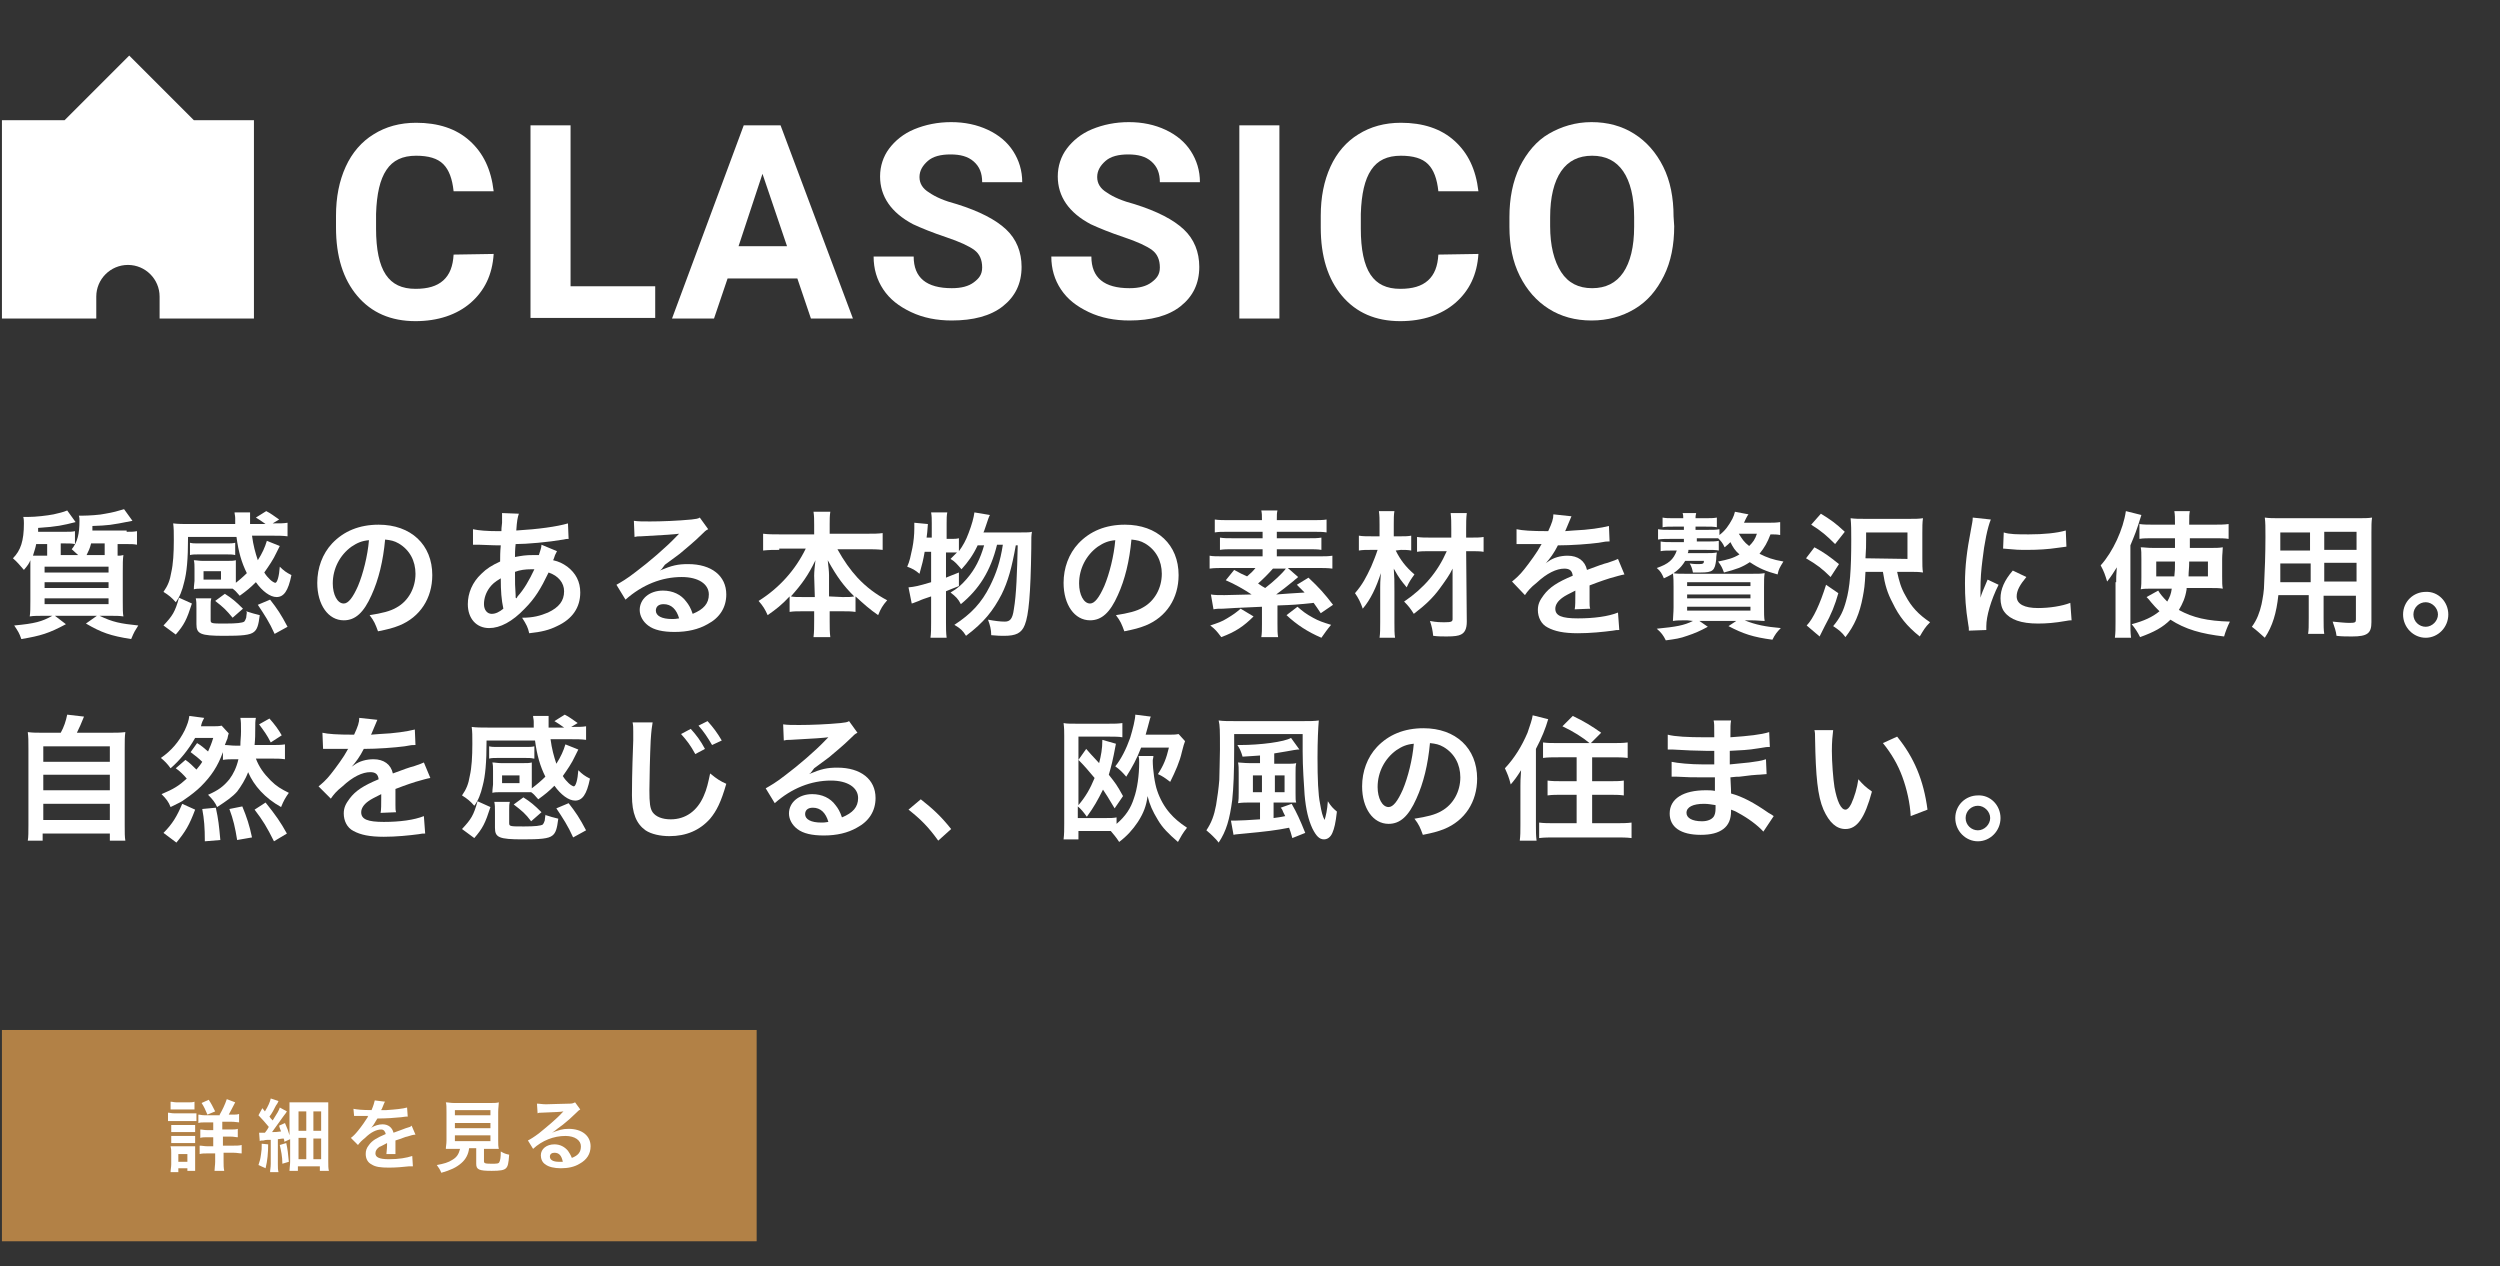 <?xml version="1.0" encoding="utf-8"?>
<!-- Generator: Adobe Illustrator 18.0.0, SVG Export Plug-In . SVG Version: 6.00 Build 0)  -->
<!DOCTYPE svg PUBLIC "-//W3C//DTD SVG 1.1//EN" "http://www.w3.org/Graphics/SVG/1.1/DTD/svg11.dtd">
<svg version="1.1" id="レイヤー_1" xmlns="http://www.w3.org/2000/svg" xmlns:xlink="http://www.w3.org/1999/xlink" x="0px"
	 y="0px" width="386.9px" height="196px" viewBox="0 0 386.9 196" enable-background="new 0 0 386.9 196" xml:space="preserve">
<rect x="0" y="0" width="386.9" height="196" fill="#333333" stroke="none"/>
<g>
	<g>
		<path fill="#FFFFFF" d="M19.6,82.3c0.7,0,1.1,0,1.6-0.1v2.1c-0.5-0.1-0.9-0.1-1.6-0.1h-1.4V86c0.4,0,0.5,0,0.9-0.1
			C19,86.6,19,87.1,19,88.7V93c0,1.2,0,1.9,0.1,2.4c-0.6-0.1-1.2-0.1-2.2-0.1h-1.5c2.1,1,3.2,1.2,6,1.5c-0.5,0.8-0.6,0.9-1.1,2.1
			c-3.2-0.5-4.6-1-7-2.4l1.7-1.2H8.5l1.7,1.3c-2.6,1.4-3.9,1.8-6.9,2.3C3,98,2.8,97.7,2.2,96.8c3.2-0.3,4.3-0.6,5.9-1.5H6.9
			c-1,0-1.7,0-2.3,0.1c0.1-0.6,0.1-1.3,0.1-2.5v-4.2c0-1,0-1.3,0-2c-0.2,0.5-0.4,0.8-1,1.5C3,87.4,2.7,87,2,86.4
			c1.2-1.2,1.7-2.7,1.7-5.4c0-0.2,0-0.7-0.1-1H4c0.2,0,0.4,0,0.4,0c1.1,0,2.9-0.2,3.9-0.4c0.8-0.2,1.4-0.3,2.1-0.6l1.3,1.8
			c-2,0.5-2.8,0.7-5.8,0.9c0,0.3,0,0.4,0,0.6h4.2c0.7,0,1.1,0,1.5-0.1v2c-0.5-0.1-0.9-0.1-1.5-0.1H9.4v1.6c0,0.1,0,0.1,0,0.2h2.7
			c-0.4-0.4-0.6-0.5-1-0.9c0.9-1.1,1.2-2.4,1.2-4.4c0-0.3,0-0.5-0.1-0.8c0.3,0,0.5,0,0.7,0c0.7,0,2.6-0.1,3.4-0.3
			c1.2-0.2,1.9-0.4,2.9-0.7l1.3,1.8c-3.5,0.7-3.7,0.7-6.2,0.8c0,0.3,0,0.5,0,0.7h5.3V82.3z M7.3,86c0-0.1,0-0.1,0-0.2v-1.6H5.6
			c-0.1,0.6-0.3,1.1-0.5,1.8c0.7,0,1,0,1.8,0C6.9,86,7.3,86,7.3,86z M6.9,88.6h9.9v-0.9H6.9V88.6z M6.9,91h9.9v-0.9H6.9V91z
			 M6.9,93.5h9.9v-0.9H6.9V93.5z M14.1,84.1c-0.2,0.8-0.4,1.2-0.7,1.8h2.8v-1.8H14.1z"/>
		<path fill="#FFFFFF" d="M36.1,90.5c0.8-0.6,1.5-1.2,2.1-1.8c-0.8-1.6-1.3-3.3-1.6-5.6h-7.5c0,3.5-0.2,5.5-0.6,7
			c-0.3,1.3-0.7,2.3-1.3,3.1c-0.6-0.7-1.1-1.1-1.9-1.6c0.7-1,1-1.8,1.2-3c0.3-1.3,0.4-3,0.4-5c0-1.3,0-1.8-0.1-2.6
			c0.7,0.1,1.6,0.1,2.5,0.1h7.1c0-0.1,0-0.2,0-0.2c0-0.2,0-0.2,0-0.7c0-0.4-0.1-0.6-0.1-0.9h2.4c0,0.3,0,0.8,0,1.2
			c0,0.2,0,0.2,0,0.6h2.4c-0.7-0.5-1-0.7-1.5-1l1.6-1c0.8,0.4,1.1,0.7,2,1.3l-1,0.6c1.2,0,1.7,0,2.3-0.1V83
			c-0.8-0.1-1.4-0.1-2.6-0.1H39c0.2,1.5,0.5,2.6,0.9,3.8c0.7-1.1,1.1-2,1.4-3l2,0.8c-0.2,0.4-0.2,0.4-0.5,1
			c-0.5,1.1-1.2,2.1-1.9,3.1c0.3,0.5,0.6,0.8,0.9,1.1c0.3,0.3,0.7,0.5,0.8,0.5c0.3,0,0.6-1,0.7-2.5c0.6,0.6,1,0.9,1.8,1.3
			c-0.5,2.5-1.2,3.4-2.3,3.4c-1,0-2.2-0.9-3.2-2.3c-0.9,0.9-1.4,1.3-2.5,2.1c-0.6-0.7-0.7-0.8-1.1-1.1c-0.3,0-0.5,0-0.8,0h-3.9
			c-0.5,0-1,0-1.3,0.1c0-0.1,0-0.6,0.1-1.3V88c0-0.5,0-0.9-0.1-1.3c0.4,0,0.8,0.1,1.3,0.1h3.9c0.6,0,0.9,0,1.3-0.1
			c0,0.3,0,0.7,0,1.3v2.1v0.4H36.1z M29.7,93.4c-0.8,2.5-1.2,3.3-2.5,4.8l-1.9-1.4c1.4-1.5,1.8-2.1,2.4-4.3L29.7,93.4z M36.4,85.9
			c-0.4-0.1-0.8-0.1-1.3-0.1h-4.4c-0.5,0-0.9,0-1.3,0.1V84c0.4,0.1,0.7,0.1,1.3,0.1h4.4c0.6,0,0.9,0,1.3-0.1V85.9z M38.1,94.6
			L38.1,94.6c0.9,0.3,1.3,0.4,2.1,0.6c-0.2,1.6-0.4,2.2-0.9,2.6c-0.6,0.5-1.9,0.6-4.6,0.6c-3.7,0-4.3-0.3-4.3-1.8v-2.5
			c0-0.7,0-1-0.1-1.5h2.4c-0.1,0.4-0.1,0.7-0.1,1.2V96c0,0.5,0.2,0.5,2.3,0.5c1.7,0,2.6-0.1,2.9-0.3c0.1-0.1,0.2-0.3,0.3-0.6
			c0-0.2,0.1-0.7,0.1-0.8L38.1,94.6L38.1,94.6z M31.5,89.7h2.7v-1.3h-2.7V89.7z M36,95.6c-1-1.2-1.4-1.6-2.7-2.6l1.5-1.1
			c1.1,0.7,1.7,1.2,2.8,2.3L36,95.6z M41.8,92.8c1.1,1.4,1.7,2.3,2.7,4.2l-2,1.1c-0.8-1.8-1.6-3-2.6-4.5L41.8,92.8z"/>
		<path fill="#FFFFFF" d="M57.5,92.1C56.3,94.8,55,96,53.2,96c-2.4,0-4.1-2.4-4.1-5.8c0-2.3,0.8-4.5,2.3-6.1
			c1.8-1.9,4.2-2.9,7.2-2.9c5,0,8.3,3.1,8.3,7.8c0,3.6-1.9,6.5-5.1,7.8c-1,0.4-1.8,0.6-3.3,0.9c-0.4-1.1-0.6-1.6-1.3-2.5
			c1.9-0.3,3.2-0.6,4.2-1.2c1.8-1,2.9-3,2.9-5.2c0-2-0.9-3.7-2.6-4.7c-0.7-0.4-1.2-0.5-2.1-0.6C59.3,86.8,58.6,89.7,57.5,92.1z
			 M54.4,84.6c-1.8,1.3-2.9,3.4-2.9,5.7c0,1.7,0.7,3.1,1.7,3.1c0.7,0,1.4-0.9,2.2-2.7c0.8-1.9,1.5-4.7,1.7-7.1
			C56,83.7,55.3,84,54.4,84.6z"/>
		<path fill="#FFFFFF" d="M86.2,85.3c-0.1,0.2-0.1,0.2-0.3,0.6c-0.2,0.6-0.2,0.6-0.3,0.8c0.9,0.2,1.5,0.5,2.2,1c1.3,1,2,2.3,2,4
			c0,2.3-1.2,4.1-3.6,5.2c-1.2,0.6-2.4,0.9-4.3,1.1c-0.2-0.9-0.4-1.3-1.1-2.4c1.7,0,2.8-0.3,4-0.8c1.7-0.8,2.5-1.8,2.5-3.3
			c0-1.3-0.9-2.4-2.4-2.9c-1.2,2.5-2.1,4-3.7,5.6c-1.9,2-3.8,3-5.5,3c-2,0-3.3-1.5-3.3-3.7c0-1.7,0.7-3.4,2.1-4.7
			c0.8-0.8,1.6-1.3,2.9-1.9c0-0.7,0-1.5,0.1-2.5c-0.2,0-1.4,0-3.4-0.1c-0.2,0-0.4,0-0.4,0c-0.1,0-0.3,0-0.5,0v-2.4
			c0.9,0.2,2.2,0.3,3.9,0.3c0,0,0,0,0.5,0c0-0.4,0-0.4,0.1-1.3c0-0.3,0-0.8,0-1.2c0-0.1,0-0.2,0-0.3l2.6,0.1
			c-0.2,0.6-0.3,1.1-0.4,2.6c3.4-0.2,6.3-0.6,8-1.1l0.1,2.4c-0.3,0-0.4,0-0.8,0.1c-2.3,0.4-5.7,0.7-7.4,0.7c-0.1,0.9-0.1,1.6-0.1,2
			c1.1-0.2,1.6-0.3,2.9-0.3c0.3,0,0.4,0,0.8,0c0.2-0.7,0.4-1.1,0.4-1.6L86.2,85.3z M75.8,90.9c-0.6,0.8-0.9,1.7-0.9,2.6
			s0.5,1.5,1.2,1.5c0.6,0,1.2-0.3,1.8-0.8c-0.3-1.4-0.4-2.7-0.4-4.7C76.5,90.1,76.2,90.4,75.8,90.9z M79.9,92.6
			c0.1-0.1,0.1-0.1,0.2-0.3c1-1.1,1.8-2.5,2.6-4.2c-0.2,0-0.3,0-0.5,0c-0.9,0-1.7,0.1-2.5,0.4c0,1.9,0,2.1,0.1,3.6
			c0,0.1,0,0.1,0,0.3C79.8,92.5,79.8,92.5,79.9,92.6L79.9,92.6z"/>
		<path fill="#FFFFFF" d="M102.1,88.3c1.9-0.8,2.8-1,4.4-1c3.6,0,5.9,1.8,5.9,4.7c0,2-1,3.6-2.9,4.6c-1.4,0.8-3.1,1.2-5.1,1.2
			c-1.8,0-3.2-0.3-4.1-1c-0.8-0.6-1.3-1.5-1.3-2.4c0-1.7,1.5-3,3.6-3c1.5,0,2.8,0.6,3.6,1.7c0.4,0.5,0.7,1,1,1.9
			c1.7-0.7,2.5-1.6,2.5-3c0-1.6-1.6-2.7-4.2-2.7c-3.1,0-6.1,1.2-8.7,3.5l-1.4-2.3c0.7-0.4,1.6-0.9,3-2c2-1.5,4.7-3.8,6.3-5.5
			c0,0,0.3-0.3,0.4-0.4l0,0c-0.8,0.1-2.1,0.2-5.9,0.4c-0.5,0-0.6,0-1,0.1l-0.1-2.5c0.7,0.1,1.3,0.1,2.5,0.1c1.8,0,4.3-0.1,6.4-0.3
			c0.7-0.1,1-0.1,1.3-0.3l1.3,1.8c-0.4,0.2-0.5,0.3-1.1,0.9c-1,1-2.6,2.3-3.3,2.9c-0.4,0.3-1.9,1.4-2.3,1.7
			C102.4,88.1,102.4,88.1,102.1,88.3L102.1,88.3z M102.7,93.5c-0.8,0-1.2,0.4-1.2,1c0,0.8,0.9,1.3,2.5,1.3c0.4,0,0.5,0,1.1-0.1
			C104.7,94.3,103.9,93.5,102.7,93.5z"/>
		<path fill="#FFFFFF" d="M120.6,85.1c-0.9,0-1.6,0-2.5,0.1v-2.6c0.8,0.1,1.5,0.1,2.5,0.1h5.4v-1.5c0-0.8,0-1.3-0.1-2h2.6
			c-0.1,0.6-0.1,1.2-0.1,1.9v1.5h5.7c1.1,0,1.8,0,2.5-0.1v2.6c-0.9-0.1-1.6-0.1-2.5-0.1h-4.5c1,1.8,2,3.2,3.1,4.4
			c1.4,1.5,2.9,2.6,4.6,3.5c-0.7,0.8-1,1.3-1.4,2.3c-1.3-0.9-2.2-1.7-3.5-2.9v2.4c-0.7-0.1-1.2-0.1-2.1-0.1h-1.9V96
			c0,1,0,1.9,0.1,2.6h-2.6C126,97.8,126,97,126,96v-1.4h-1.7c-0.9,0-1.5,0-2.1,0.1v-2.4c-1.2,1.3-2.1,2-3.4,2.9
			c-0.4-0.9-0.7-1.4-1.4-2.2c3.2-2,5.7-4.8,7.3-8.1h-4.1V85.1z M126,89.1c0-0.7,0.1-1.5,0.2-2.4c-1.1,2.3-2.1,3.7-3.8,5.6
			c0.5,0.1,0.9,0.1,1.9,0.1h1.8L126,89.1L126,89.1z M130.4,92.4c1,0,1.3,0,1.8-0.1c-1.6-1.6-2.6-2.9-4.1-5.6
			c0.1,0.9,0.2,1.7,0.2,2.3v3.3L130.4,92.4L130.4,92.4z"/>
		<path fill="#FFFFFF" d="M158,82.4c0.9,0,1.4,0,1.7-0.1c-0.1,0.7-0.1,0.7-0.1,2.6c-0.1,7.1-0.4,10.3-1,11.8
			c-0.5,1.3-1.4,1.7-3.2,1.7c-0.5,0-1,0-2-0.1c0-0.9-0.2-1.6-0.5-2.4c1.1,0.2,1.9,0.3,2.6,0.3c0.8,0,1.2-0.4,1.4-1.9
			c0.4-2.3,0.5-5.7,0.6-9.9h-0.3c-0.6,3.4-1.2,5.6-2.2,7.6c-1.3,2.5-2.7,4.3-5.5,6.4c-0.5-0.8-0.8-1.1-1.8-1.7
			c2.6-1.7,4.2-3.4,5.5-6c1-2,1.6-3.8,2-6.4h-0.9c-1,4.1-2.8,6.9-5.6,9.2c-0.4-0.8-0.8-1.2-1.6-1.8c1.2-0.7,1.7-1.2,2.5-2.1
			c1.3-1.5,2.1-3.1,2.7-5.2h-1c-0.7,1.5-1.5,2.6-2.5,3.7c-0.7-0.8-1-1.2-1.7-1.6c0.5-0.5,0.7-0.7,1-1c-0.4,0-0.7,0-1.2,0h-0.5v3.9
			c0.7-0.3,1-0.4,2-0.8v2.1c-1,0.4-1.3,0.5-2,0.8v4.8c0,0.9,0,1.6,0.1,2.4H144c0.1-0.7,0.1-1.5,0.1-2.4v-4c-0.9,0.3-1.5,0.5-1.9,0.7
			c-0.6,0.2-0.7,0.3-1.1,0.4l-0.5-2.5c1-0.1,1.5-0.2,3.5-0.8v-4.7h-1c-0.2,1.2-0.4,2-0.8,3.4c-0.7-0.6-1.1-0.8-1.9-1.1
			c0.4-0.9,0.5-1.5,0.8-2.9c0.2-1,0.3-2.1,0.3-3c0-0.3,0-0.5,0-0.9l2.1,0.2c-0.1,1.3-0.1,1.4-0.2,2.1h0.8V81c0-0.7,0-1.1-0.1-1.7
			h2.5c-0.1,0.5-0.1,1-0.1,1.7v2.4h0.5c0.7,0,1,0,1.4-0.1v2c0.6-0.8,1.1-1.7,1.5-2.8c0.5-1.3,0.8-2.4,0.9-3.2l2.4,0.4
			c-0.2,0.4-0.2,0.4-0.7,1.9c-0.1,0.2-0.1,0.4-0.3,0.8C152.2,82.4,158,82.4,158,82.4z"/>
		<path fill="#FFFFFF" d="M173,92.1c-1.2,2.7-2.5,3.9-4.3,3.9c-2.4,0-4.1-2.4-4.1-5.8c0-2.3,0.8-4.5,2.3-6.1
			c1.8-1.9,4.2-2.9,7.2-2.9c5,0,8.3,3.1,8.3,7.8c0,3.6-1.9,6.5-5.1,7.8c-1,0.4-1.8,0.6-3.3,0.9c-0.4-1.1-0.6-1.6-1.3-2.5
			c1.9-0.3,3.2-0.6,4.2-1.2c1.8-1,2.9-3,2.9-5.2c0-2-0.9-3.7-2.6-4.7c-0.7-0.4-1.2-0.5-2.1-0.6C174.8,86.8,174.1,89.7,173,92.1z
			 M169.9,84.6c-1.8,1.3-2.9,3.4-2.9,5.7c0,1.7,0.7,3.1,1.7,3.1c0.7,0,1.4-0.9,2.2-2.7c0.8-1.9,1.5-4.7,1.7-7.1
			C171.5,83.7,170.8,84,169.9,84.6z"/>
		<path fill="#FFFFFF" d="M200.9,89.3c-0.3,0.3-0.4,0.3-0.7,0.6c-1,0.8-1.6,1.3-2.7,2.1c1.3-0.1,2.7-0.2,4.4-0.3
			c-0.4-0.4-0.6-0.6-1.2-1.2l1.8-1.1c1.7,1.6,2.5,2.5,3.8,4.2l-1.9,1.3c-0.5-0.8-0.7-1-1.1-1.6c-2.9,0.3-2.9,0.3-5.6,0.4v2.8
			c0,1,0,1.5,0.1,2.1h-2.6c0.1-0.6,0.1-1.1,0.1-2.1v-2.6c-4.5,0.2-4.5,0.2-6,0.3c-0.7,0-1,0-1.5,0.1l-0.4-2.3
			c0.6,0.1,1.1,0.1,2.1,0.1c0.6,0,0.6,0,4.2-0.1c-1.2-0.8-2.6-1.6-4-2.2l1.3-1.6c0.9,0.5,1.3,0.7,2,1c0.6-0.5,0.9-0.8,1.3-1.3h-4.7
			c-1,0-1.7,0-2.4,0.1v-2c0.5,0.1,1.1,0.1,2.2,0.1h6V85h-4.6c-0.8,0-1.4,0-2,0.1v-1.9c0.6,0.1,1.1,0.1,2,0.1h4.6v-1h-5.2
			c-1.1,0-1.6,0-2.2,0.1v-2c0.6,0.1,1.4,0.1,2.4,0.1h4.9c0-0.8,0-1-0.1-1.5h2.5c-0.1,0.4-0.1,0.7-0.1,1.5h5.3c1.1,0,1.9,0,2.4-0.1v2
			c-0.6-0.1-1.1-0.1-2.2-0.1h-5.5v1h4.9c0.9,0,1.4,0,2-0.1v1.9c-0.6-0.1-1.2-0.1-2-0.1h-4.9v1.1h6.4c1,0,1.6,0,2.2-0.1v2
			c-0.7-0.1-1.5-0.1-2.4-0.1h-4.5L200.9,89.3z M194,95.4c-1.5,1.5-2.8,2.4-5,3.2c-0.6-0.8-0.9-1.2-1.7-1.8c1.2-0.4,1.8-0.6,2.6-1.1
			c1-0.6,1.4-0.9,2.1-1.5L194,95.4z M197,88c-0.7,0.8-1.6,1.7-2.3,2.3c0.6,0.4,0.7,0.5,1.1,0.7c1.3-1,2.6-2.2,3.2-3H197z
			 M200.8,93.9c0.8,0.7,1.3,1.1,2.4,1.7c0.9,0.5,1.5,0.7,2.8,1.1c-0.6,0.7-1,1.3-1.5,2c-2.1-0.9-3.8-2-5.4-3.5L200.8,93.9z"/>
		<path fill="#FFFFFF" d="M216,85.2c0.7,1.4,1.5,2.5,2.9,3.7c-0.5,0.7-0.8,1.1-1.2,2c-0.9-1.1-1.1-1.3-2-2.9
			c0.1,1.3,0.1,1.9,0.1,3.5v4.8c0,1,0,1.8,0.1,2.4h-2.4c0.1-0.7,0.1-1.4,0.1-2.4v-4.2c0-0.8,0-0.8,0-1.2c0-0.7,0-0.7,0.1-2.2
			c-0.7,2.2-1.6,4.1-2.8,5.5c-0.3-0.9-0.7-1.7-1.2-2.4c1.2-1.4,1.7-2.4,2.5-4.1c0.4-1,0.6-1.4,1-2.6h-1c-0.8,0-1.3,0-1.9,0.1v-2.3
			c0.6,0.1,1.1,0.1,2,0.1h1.2v-1.8c0-0.8,0-1.4-0.1-2.1h2.4c-0.1,0.6-0.1,1.1-0.1,2.1V83h1.1c0.6,0,1.1,0,1.6-0.1v2.3
			c-0.5-0.1-1.1-0.1-1.6-0.1L216,85.2L216,85.2z M221.5,85.3c-1,0-1.7,0-2.2,0.1v-2.3c0.6,0.1,1.3,0.1,2.3,0.1h3v-1.3
			c0-1,0-1.7-0.1-2.5h2.5c-0.1,0.8-0.1,1.5-0.1,2.5v1.3h0.6c0.9,0,1.6,0,2.1-0.1v2.3c-0.5-0.1-1.2-0.1-2.1-0.1h-0.6l0.1,10.9
			c0,1.1-0.3,1.7-0.9,2c-0.4,0.2-1,0.3-2.2,0.3c-0.7,0-1.4,0-2.1-0.1c-0.1-0.9-0.2-1.4-0.5-2.3c1,0.2,1.6,0.2,2.3,0.2
			c1,0,1.2-0.1,1.2-0.5V88c-0.4,0.9-1.2,2-2,3.1c-1.1,1.5-2.3,2.6-4,3.9c-0.5-0.8-0.8-1.2-1.5-1.9c3.1-2.1,5.2-4.6,6.6-7.8
			C223.9,85.3,221.5,85.3,221.5,85.3z"/>
		<path fill="#FFFFFF" d="M234.7,81.9c0.9,0.2,2.2,0.3,4.9,0.3c0.6-1.3,0.8-1.9,0.8-2.6l2.8,0.3c-0.1,0.2-0.1,0.2-0.8,1.9
			c-0.1,0.2-0.1,0.3-0.2,0.4c0.2,0,0.2,0,1.3-0.1c2.4-0.1,4.3-0.4,5.5-0.7l0.1,2.4c-0.6,0-0.6,0-1.7,0.2c-1.5,0.2-4.2,0.4-6.3,0.4
			c-0.6,1.2-1.2,2-1.9,2.8l0,0c0.1-0.1,0.1-0.1,0.4-0.3c0.8-0.6,1.9-0.9,3-0.9c1.6,0,2.7,0.8,3,2.2c1.6-0.6,2.7-1,3.2-1.1
			c1.1-0.4,1.2-0.4,1.6-0.6l1,2.4c-0.6,0.1-1.2,0.3-2.3,0.6c-0.3,0.1-1.3,0.4-3.1,1.1v0.2c0,0.5,0,0.5,0,0.8c0,0.2,0,0.6,0,0.8
			c0,0.4,0,0.5,0,0.7c0,0.5,0,0.8,0.1,1.1l-2.4,0.1c0.1-0.4,0.1-1.4,0.1-2.4c0-0.3,0-0.3,0-0.5c-1,0.5-1.6,0.8-2,1.1
			c-0.7,0.5-1.1,1.1-1.1,1.7c0,1.1,1,1.5,3.5,1.5s4.7-0.3,6.2-0.9l0.2,2.7c-0.4,0-0.5,0-1,0.1c-1.5,0.2-3.5,0.4-5.4,0.4
			c-2.2,0-3.6-0.3-4.7-0.9c-1-0.5-1.5-1.6-1.5-2.7c0-0.9,0.3-1.5,0.9-2.3c0.9-1.2,2.1-2,4.5-3c-0.1-0.8-0.5-1.1-1.3-1.1
			c-1.2,0-2.7,0.7-4.3,2.2c-0.9,0.7-1.4,1.3-1.8,1.9l-2-2.1c0.5-0.4,1.2-1,1.9-1.9c0.8-1,2.1-2.8,2.5-3.6c0.1-0.2,0.1-0.2,0.2-0.3
			c-0.1,0-0.4,0-0.4,0c-0.3,0-2.2,0-2.6,0c-0.4,0-0.4,0-0.6,0c-0.1,0-0.2,0-0.3,0L234.7,81.9z"/>
		<path fill="#FFFFFF" d="M275.5,82.8c-0.5-0.1-0.9-0.1-1.5-0.1c-0.5,1.3-0.9,2-1.7,3c1.2,0.6,2,0.9,3.7,1.2c-0.6,1-0.7,1.1-0.9,2
			c-1.8-0.5-2.8-0.9-4.3-1.9c-1.2,0.8-2.1,1.1-4,1.6c-0.3-0.8-0.4-1-0.9-1.7c1.5-0.3,2.3-0.5,3.3-1.1c-0.7-0.6-1-1.1-1.4-1.9
			c-0.3,0.3-0.4,0.4-0.9,0.8c-0.3-0.7-0.6-1-1-1.4c-0.5,0-0.9,0-1.5,0h-1.8v0.5h1.3c1.1,0,1.6,0,2.1-0.1v1.5c-0.5-0.1-1-0.1-2.1-0.1
			h-2.6c0,0.2,0,0.3-0.1,0.5h3c0.6,0,1,0,1.5-0.1c0,0.1-0.1,0.5-0.1,1.1c-0.2,1.7-0.5,2-2.4,2c-0.3,0-0.5,0-1.2,0
			c-0.1-0.5-0.2-0.9-0.5-1.4c0.6,0.1,1.1,0.1,1.4,0.1c0.7,0,0.8-0.1,0.8-0.5h-2.9c-0.7,1.2-1.7,2-3.3,2.7c-0.3-0.7-0.5-1.1-1.1-1.6
			c1.8-0.6,2.6-1.3,3.1-2.7H259c-1,0-1.5,0-2,0.1v-1.5c0.5,0.1,0.9,0.1,2,0.1h1.6v-0.5h-2.2c-0.8,0-1.2,0-1.8,0.1v-1.6
			c0.5,0.1,1,0.1,1.8,0.1h2.2v-0.5h-1.5c-0.9,0-1.3,0-1.8,0.1v-1.5c0.5,0.1,0.9,0.1,1.8,0.1h1.4c0-0.3,0-0.5-0.1-0.8h2.1
			c-0.1,0.4-0.1,0.5-0.1,0.8h1.4c0.9,0,1.4,0,1.9-0.1v1.5c-0.5-0.1-0.9-0.1-1.9-0.1h-1.4V82h1.8c0.9,0,1.4,0,1.9-0.1v0.9
			c0.9-0.7,1.4-1.4,2-2.5c0.2-0.4,0.3-0.7,0.4-1.1l2.1,0.4c-0.1,0.1-0.3,0.4-0.7,1.3h3.6c0.9,0,1.3,0,2-0.1L275.5,82.8L275.5,82.8z
			 M261.1,96c-1.1,0-1.6,0-2.2,0.1c0-0.5,0.1-1.2,0.1-2.1v-3.2c0-0.8,0-1.3-0.1-2.1c0.6,0.1,1,0.1,2.1,0.1h10c1.2,0,1.5,0,2.1-0.1
			c-0.1,0.6-0.1,1.2-0.1,2.2v3c0,1,0,1.7,0.1,2.2c-0.6,0-1.1-0.1-2.2-0.1H270c1.7,0.7,3.3,1,5.6,1.2c-0.6,0.6-0.9,1-1.3,1.8
			c-3-0.4-4.5-0.9-6.8-2.1l1.2-0.8H263l1.3,0.9c-1.3,0.7-2,1-3.2,1.4c-1.1,0.4-1.8,0.5-3.3,0.7c-0.4-0.8-0.7-1.2-1.4-1.8
			c3-0.3,4.2-0.5,5.6-1.2L261.1,96L261.1,96z M261.1,90.7h9.8v-0.6h-9.8V90.7z M261.1,92.6h9.8V92h-9.8V92.6z M261.1,94.5h9.8v-0.6
			h-9.8V94.5z M269.1,82.6c0.5,0.8,0.8,1.3,1.6,1.9c0.6-0.6,0.9-1,1.2-1.9H269.1z"/>
		<path fill="#FFFFFF" d="M280.8,84.7c1.5,0.8,2.3,1.4,3.8,2.6l-1.3,2c-1.3-1.3-2.1-1.9-3.8-2.9L280.8,84.7z M284.5,91.8
			c-0.5,1.8-1.1,3.3-2.1,5.1c-0.4,0.8-0.6,1.2-0.8,1.6l-2-1.7c1-1,2.1-3.4,3-6.3L284.5,91.8z M281.8,79.5c1.6,1,2.2,1.4,3.7,2.8
			l-1.5,1.9c-1.3-1.3-2.1-2-3.7-3L281.8,79.5z M293.6,88.5c0.3,1.4,0.6,2.5,1.3,3.7c0.9,1.7,2,2.9,3.8,4.1c-0.8,0.8-1,1.2-1.6,2.2
			c-2-1.6-3.2-3.1-4.2-5.2c-0.8-1.5-1.2-2.8-1.5-4.8h-2.7c-0.1,2.2-0.2,2.7-0.4,3.8c-0.5,2.7-1.3,4.5-2.7,6.3
			c-0.6-0.8-1-1.1-1.9-1.7c1.1-1.3,1.6-2.4,2-3.9c0.6-2.1,0.8-4.8,0.8-9.4c0-1.5,0-2.4-0.1-3.4c0.7,0.1,1.3,0.1,2.4,0.1h6.5
			c1.1,0,1.6,0,2.3-0.1c-0.1,0.7-0.1,1.3-0.1,2.3v3.9c0,1,0,1.6,0.1,2.2c-0.7-0.1-1.1-0.1-2.1-0.1H293.6z M295.2,86.5v-4.1h-6.4v1.1
			c0,1,0,1.4-0.1,2.9L295.2,86.5L295.2,86.5z"/>
		<path fill="#FFFFFF" d="M304.7,97.6c0-0.4,0-0.5-0.1-1c-0.4-2.5-0.5-4.2-0.5-6.3c0-2.7,0.3-5.1,0.9-8.2c0.2-1.2,0.3-1.4,0.3-2
			l2.8,0.3c-0.5,1.2-1,3.6-1.3,6.3c-0.2,1.6-0.3,2.8-0.3,4.6c0,0.5,0,0.6,0,1.2c0.2-0.7,0.3-0.9,1.1-2.8l1.7,0.8
			c-1.2,2.4-1.9,4.9-1.9,6.4c0,0.1,0,0.3,0,0.6L304.7,97.6z M313.6,89.3c-1,1.2-1.5,2.1-1.5,3c0,1.2,1.2,1.8,3.3,1.8
			c1.8,0,3.7-0.3,5-0.8l0.2,2.7c-0.3,0-0.4,0-0.9,0.1c-1.7,0.3-3,0.4-4.3,0.4c-2.6,0-4.3-0.6-5.2-1.8c-0.4-0.5-0.6-1.3-0.6-2.1
			c0-1.4,0.6-2.8,1.9-4.3L313.6,89.3z M310.1,82.4c0.9,0.3,2.1,0.3,3.9,0.3c2.3,0,4.3-0.2,5.7-0.6l0.1,2.5c-0.2,0-0.5,0.1-1.5,0.2
			c-1.3,0.2-2.9,0.3-4.5,0.3c-1.5,0-1.6,0-3.8-0.2L310.1,82.4z"/>
		<path fill="#FFFFFF" d="M327.5,90.1c0-0.7,0-1,0.1-2.3c-0.5,0.8-0.8,1.3-1.5,2.2c-0.3-1-0.5-1.6-1-2.5c1.9-2.1,3.5-5.6,3.9-8.4
			l2.4,0.6c-0.8,2.6-1,3-1.7,4.7v11.9c0,0.9,0,1.6,0.1,2.4h-2.5c0.1-0.8,0.1-1.4,0.1-2.5v-6.1H327.5z M338.4,91.2
			c-0.2,1.3-0.6,2.2-1.2,3.2c2.2,1.2,4.4,1.7,7.9,1.8c-0.4,0.8-0.7,1.6-0.9,2.3c-3.5-0.4-6-1.1-8.3-2.6c-1.2,1.2-2.5,1.9-4.7,2.7
			c-0.4-0.8-0.8-1.4-1.3-2c1.9-0.5,3.2-1.1,4.3-2c-0.5-0.5-0.8-0.8-1.3-1.4c-0.3-0.4-0.4-0.5-0.7-0.8l1.8-1c0.3,0.5,0.7,1,1.4,1.7
			c0.4-0.7,0.6-1.2,0.7-2H333c-0.7,0-1.2,0-1.7,0.1c0.1-0.6,0.1-1,0.1-1.8v-2.9c0-0.9,0-1.3-0.1-1.8c0.6,0,0.9,0.1,2,0.1h3.3v-1.5
			h-3.5c-0.8,0-1.4,0-2,0.1v-2.3c0.6,0.1,1.4,0.1,2.3,0.1h3.2c0-1.1,0-1.5-0.1-2.1h2.4c-0.1,0.6-0.1,0.6-0.1,2.1h3.7
			c1,0,1.7,0,2.4-0.1v2.3c-0.6-0.1-1.3-0.1-2.1-0.1h-3.9c0,0.3,0,0.5,0,0.6v0.9h3.1c0.9,0,1.4,0,2-0.1c0,0.5-0.1,1.1-0.1,1.8v2.7
			c0,1,0,1.4,0.1,1.9c-0.6-0.1-1.1-0.1-2-0.1h-3.6V91.2z M333.7,86.9v2.3h2.8c0.1-0.9,0.1-1.1,0.1-2.3H333.7z M338.8,86.9
			c0,1.1-0.1,1.5-0.1,2.3h3v-2.3H338.8z"/>
		<path fill="#FFFFFF" d="M352.6,92.1c-0.3,2.8-0.9,4.8-2.1,6.6c-0.9-0.8-1.2-1.1-2-1.7c0.8-1.1,1.2-2.2,1.5-3.5
			c0.2-1,0.4-2.1,0.4-3.2c0.1-1.8,0.2-4.7,0.2-7.2c0-1.5,0-2.2-0.1-3c0.7,0.1,1.3,0.1,2.4,0.1h11.8c1.2,0,1.8,0,2.4-0.1
			c-0.1,0.7-0.1,1.2-0.1,2.4v13.8c0,1.7-0.6,2.2-3,2.2c-0.7,0-1.7,0-2.4-0.1c-0.1-0.8-0.3-1.3-0.6-2.2c1,0.1,2,0.2,2.6,0.2
			c0.9,0,1-0.1,1-0.5v-3.7h-5v3.4c0,1.2,0,1.9,0.1,2.5h-2.5c0.1-0.6,0.1-1.2,0.1-2.5v-3.5L352.6,92.1L352.6,92.1z M357.5,87.2h-4.6
			c0,0.6,0,1,0,1.3c0,1,0,1.1,0,1.6h4.7v-2.9H357.5z M357.5,82.4h-4.6v2.2v0.6h4.6V82.4z M364.7,85.1v-2.8h-5v2.8H364.7z M364.7,90
			v-2.9h-5V90H364.7z"/>
		<path fill="#FFFFFF" d="M378.9,95.1c0,2-1.6,3.6-3.5,3.6s-3.5-1.6-3.5-3.6s1.6-3.5,3.5-3.5C377.3,91.5,378.9,93.1,378.9,95.1z
			 M373.5,95.1c0,1.1,0.9,1.9,1.9,1.9s1.9-0.9,1.9-1.9s-0.9-1.9-1.9-1.9S373.5,94,373.5,95.1z"/>
		<path fill="#FFFFFF" d="M9.4,113.4c0.5-0.9,0.8-1.8,1-2.8l2.6,0.3c-0.4,1-0.7,1.7-1.1,2.5h4.9c1.2,0,1.8,0,2.6-0.1
			c-0.1,0.7-0.1,1.3-0.1,2.6v11.8c0,1.2,0,1.8,0.1,2.4H17V129H6.6v1.1H4.3c0.1-0.5,0.1-1.4,0.1-2.4v-11.8c0-1.3,0-1.8-0.1-2.6
			c0.8,0.1,1.3,0.1,2.6,0.1H9.4z M6.7,117.9H17v-2.4H6.7V117.9z M6.7,122.3H17v-2.4H6.7V122.3z M6.7,126.9H17v-2.5H6.7V126.9z"/>
		<path fill="#FFFFFF" d="M28.7,117.6c0.6,0.4,1.2,1,1.7,1.5c0.4-0.5,0.6-0.7,0.9-1.2c-0.5-0.5-1-0.9-1.8-1.5l1-1.4
			c0.7,0.4,1.1,0.8,1.7,1.3c0.3-0.7,0.5-1.1,0.8-2.1h-2.8c-1,1.8-2.4,3.5-3.8,4.7c-0.5-0.7-0.9-1.1-1.5-1.6c1.6-1.1,2.8-2.5,3.7-4.3
			c0.4-0.9,0.6-1.4,0.7-2.2l2.3,0.3c-0.1,0.2-0.1,0.2-0.2,0.4c-0.1,0.2-0.1,0.2-0.2,0.5c0,0,0,0-0.1,0.4h1.7c0.7,0,1.1,0,1.5-0.1
			l1.1,1.2c-0.1,0.3-0.1,0.3-0.2,0.8c-0.1,0.2-0.2,0.5-0.4,1c0.5,0,1,0.1,1.7,0.1h0.7c0-0.9,0.1-1.3,0.1-2.2c0-1.2,0-1.5-0.1-2.1
			h2.4c-0.1,0.5-0.1,0.8-0.1,1.8c0,0.7,0,1.4-0.1,2.4h2.5c0.9,0,1.6,0,2.2-0.1v2.3c-0.7-0.1-1.3-0.1-2.2-0.1h-2.3
			c0.5,1.3,1.2,2.3,2.3,3.4c0.9,0.9,1.6,1.3,2.8,1.9c-0.5,0.7-0.8,1.2-1.2,2.2c-2.5-1.4-4.2-3.3-5.1-5.4c-0.4,1.1-1.1,2.2-1.7,3
			c-0.7,0.8-1.7,1.5-3.1,2.4c-0.3-0.7-0.7-1.2-1.4-1.9c1.6-0.7,2.4-1.3,3.3-2.4c0.6-0.8,1.1-1.8,1.4-3.1h-0.4c-1,0-1.3,0-2,0.1v-1.2
			c-0.8,2.2-1.8,3.7-3.4,5.3c-0.6,0.6-1.6,1.4-2.5,2c-0.5,0.4-1,0.6-2.2,1.2c-0.3-0.8-0.7-1.3-1.4-2c1.9-0.8,2.7-1.3,3.9-2.4
			c-0.4-0.5-1.1-1.2-1.7-1.6L28.7,117.6z M25.3,128.9c1.4-1.4,2.1-2.6,2.9-4.5l2,0.9c-0.9,2.4-1.5,3.4-2.9,5.1L25.3,128.9z
			 M31.7,130.2c0-2.1-0.1-3.4-0.4-5l2.1-0.2c0.4,1.8,0.5,2.8,0.7,5L31.7,130.2z M36.7,130c-0.3-1.9-0.6-3.2-1.2-4.8l2-0.4
			c0.7,1.7,1.1,2.9,1.5,4.8L36.7,130z M42.4,130.2c-1.1-2.2-1.7-3.2-3-4.9l1.7-1.1c1.6,2,2.3,3,3.3,4.8L42.4,130.2z M41.7,111.2
			c0.8,0.9,1.4,1.7,1.9,2.6l-1.7,1.1c-0.6-1.2-1-1.7-1.8-2.8L41.7,111.2z"/>
		<path fill="#FFFFFF" d="M49.9,113.4c0.9,0.2,2.2,0.3,4.9,0.3c0.6-1.3,0.8-1.9,0.8-2.6l2.8,0.3c-0.1,0.2-0.1,0.2-0.8,1.9
			c-0.1,0.2-0.1,0.3-0.2,0.4c0.2,0,0.2,0,1.3-0.1c2.4-0.1,4.3-0.4,5.5-0.7l0.1,2.4c-0.6,0-0.6,0-1.7,0.2c-1.5,0.2-4.2,0.4-6.3,0.4
			c-0.6,1.2-1.2,2-1.9,2.8l0,0c0.1-0.1,0.1-0.1,0.4-0.3c0.8-0.6,1.9-0.9,3-0.9c1.6,0,2.7,0.8,3,2.2c1.6-0.6,2.7-1,3.2-1.1
			c1.1-0.4,1.2-0.4,1.6-0.6l1,2.4c-0.6,0.1-1.2,0.3-2.3,0.6c-0.3,0.1-1.3,0.4-3.1,1.1v0.2c0,0.5,0,0.5,0,0.8c0,0.2,0,0.6,0,0.8
			c0,0.4,0,0.5,0,0.7c0,0.5,0,0.8,0.1,1.1l-2.4,0.1c0.1-0.4,0.1-1.4,0.1-2.4c0-0.3,0-0.3,0-0.5c-1,0.5-1.6,0.8-2,1.1
			c-0.7,0.5-1.1,1.1-1.1,1.7c0,1.1,1,1.5,3.5,1.5s4.7-0.3,6.2-0.9l0.2,2.7c-0.4,0-0.5,0-1,0.1c-1.5,0.2-3.5,0.4-5.4,0.4
			c-2.2,0-3.6-0.3-4.7-0.9c-1-0.5-1.5-1.6-1.5-2.7c0-0.9,0.3-1.5,0.9-2.3c0.9-1.2,2.1-2,4.5-3c-0.1-0.8-0.5-1.1-1.3-1.1
			c-1.2,0-2.7,0.7-4.3,2.2c-0.9,0.7-1.4,1.3-1.8,1.9l-1.9-1.9c0.5-0.4,1.2-1,1.9-1.9c0.8-1,2.1-2.8,2.5-3.6c0.1-0.2,0.1-0.2,0.2-0.3
			c-0.1,0-0.4,0-0.4,0c-0.3,0-2.2,0-2.6,0c-0.4,0-0.4,0-0.6,0c-0.1,0-0.2,0-0.3,0L49.9,113.4z"/>
		<path fill="#FFFFFF" d="M82.3,122c0.8-0.6,1.5-1.2,2.1-1.8c-0.8-1.6-1.3-3.3-1.6-5.6h-7.5c0,3.5-0.2,5.5-0.6,7
			c-0.3,1.3-0.7,2.3-1.3,3.1c-0.6-0.7-1.1-1.1-1.9-1.6c0.7-1,1-1.8,1.2-3c0.3-1.3,0.4-3,0.4-5c0-1.3,0-1.8-0.1-2.6
			c0.7,0.1,1.6,0.1,2.5,0.1h7.1c0-0.1,0-0.2,0-0.2c0-0.2,0-0.2,0-0.7c0-0.4-0.1-0.6-0.1-0.9h2.4c0,0.3,0,0.8,0,1.2
			c0,0.2,0,0.2,0,0.6h2.4c-0.7-0.5-1-0.7-1.5-1l1.6-1c0.8,0.4,1.1,0.7,2,1.3l-1,0.6c1.2,0,1.7,0,2.3-0.1v2.1
			c-0.8-0.1-1.4-0.1-2.6-0.1h-2.9c0.2,1.5,0.5,2.6,0.9,3.8c0.7-1.1,1.1-2,1.4-3l2,0.8c-0.2,0.4-0.2,0.4-0.5,1
			c-0.5,1.1-1.2,2.1-1.9,3.1c0.3,0.5,0.6,0.8,0.9,1.1c0.3,0.3,0.7,0.5,0.8,0.5c0.3,0,0.6-1,0.7-2.5c0.6,0.6,1,0.9,1.8,1.3
			c-0.5,2.5-1.2,3.4-2.3,3.4c-1,0-2.2-0.9-3.2-2.3c-0.9,0.9-1.4,1.3-2.5,2.1c-0.6-0.7-0.7-0.8-1.1-1.1c-0.3,0-0.5,0-0.8,0h-3.9
			c-0.5,0-1,0-1.3,0.1c0-0.1,0-0.6,0.1-1.3v-2.1c0-0.5,0-0.9-0.1-1.3c0.4,0,0.8,0.1,1.3,0.1H81c0.6,0,0.9,0,1.3-0.1
			c0,0.3,0,0.7,0,1.3v2.1V122z M75.9,124.9c-0.8,2.5-1.2,3.3-2.5,4.8l-1.9-1.4c1.4-1.5,1.8-2.1,2.4-4.3L75.9,124.9z M82.6,117.4
			c-0.4-0.1-0.8-0.1-1.3-0.1H77c-0.5,0-0.9,0-1.3,0.1v-1.9c0.4,0.1,0.7,0.1,1.3,0.1h4.4c0.6,0,0.9,0,1.3-0.1v1.9H82.6z M84.3,126.1
			L84.3,126.1c0.9,0.3,1.3,0.4,2.1,0.6c-0.2,1.6-0.4,2.2-0.9,2.6c-0.6,0.5-1.9,0.6-4.6,0.6c-3.7,0-4.3-0.3-4.3-1.8v-2.5
			c0-0.7,0-1-0.1-1.5h2.4c-0.1,0.4-0.1,0.7-0.1,1.2v2.1c0,0.5,0.2,0.5,2.3,0.5c1.7,0,2.6-0.1,2.9-0.3c0.1-0.1,0.2-0.3,0.3-0.6
			c0-0.2,0.1-0.7,0.1-0.8v-0.1H84.3z M77.7,121.2h2.7V120h-2.7V121.2z M82.2,127.1c-0.9-1.2-1.4-1.6-2.7-2.6l1.5-1.1
			c1.1,0.7,1.7,1.2,2.8,2.3L82.2,127.1z M88,124.3c1.1,1.4,1.7,2.3,2.7,4.2l-2,1.1c-0.8-1.8-1.6-3-2.6-4.5L88,124.3z"/>
		<path fill="#FFFFFF" d="M101,111.8c-0.1,0.6-0.2,1.2-0.3,2.8c-0.1,2-0.2,6.2-0.2,7.7c0,2,0.1,2.8,0.5,3.4c0.5,0.7,1.5,1.1,2.8,1.1
			c2.3,0,4.1-1.3,5.1-3.6c0.5-1.1,0.7-2.1,1-3.5c1.1,0.9,1.6,1.2,2.5,1.6c-0.8,2.8-1.5,4.2-2.5,5.4c-1.6,1.8-3.7,2.7-6.3,2.7
			c-1.4,0-2.8-0.3-3.7-0.9c-1.4-1-2.1-2.6-2.1-5.4c0-1.1,0-3.2,0.2-8.5c0-0.6,0-1.1,0-1.4c0-0.6,0-0.9-0.1-1.4L101,111.8z
			 M106.9,112.8c0.9,1,1.5,1.8,2.2,3.1l-1.5,0.8c-0.7-1.3-1.3-2.1-2.2-3.1L106.9,112.8z M110.2,115.3c-0.7-1.2-1.3-2.1-2.1-3
			l1.4-0.7c0.9,1,1.5,1.8,2.2,3L110.2,115.3z"/>
		<path fill="#FFFFFF" d="M125.2,119.8c1.9-0.8,2.8-1,4.4-1c3.6,0,5.9,1.8,5.9,4.7c0,2-1,3.6-2.9,4.6c-1.4,0.8-3.1,1.2-5.1,1.2
			c-1.8,0-3.2-0.3-4.1-1c-0.8-0.6-1.3-1.5-1.3-2.4c0-1.7,1.5-3,3.6-3c1.5,0,2.8,0.6,3.6,1.7c0.4,0.5,0.7,1,1,1.9
			c1.7-0.7,2.5-1.6,2.5-3c0-1.6-1.6-2.7-4.2-2.7c-3.1,0-6.1,1.2-8.7,3.5l-1.4-2.3c0.7-0.4,1.6-0.9,3-2c2-1.5,4.7-3.8,6.3-5.5
			c0,0,0.3-0.3,0.4-0.4l0,0c-0.8,0.1-2.1,0.2-5.9,0.4c-0.5,0-0.6,0-1,0.1l-0.1-2.5c0.7,0.1,1.3,0.1,2.5,0.1c1.8,0,4.3-0.1,6.4-0.3
			c0.7-0.1,1-0.1,1.3-0.3l1.3,1.8c-0.4,0.2-0.5,0.3-1.1,0.9c-1,1-2.6,2.3-3.3,2.9c-0.4,0.3-1.9,1.4-2.3,1.7
			C125.5,119.6,125.5,119.6,125.2,119.8L125.2,119.8z M125.8,125c-0.8,0-1.2,0.4-1.2,1c0,0.8,0.9,1.3,2.5,1.3c0.4,0,0.5,0,1.1-0.1
			C127.8,125.8,127,125,125.8,125z"/>
		<path fill="#FFFFFF" d="M142.5,123.7c1.9,1.5,3.1,2.6,4.7,4.6l-2,1.8c-1.5-2.1-2.7-3.3-4.6-4.8L142.5,123.7z"/>
		<path fill="#FFFFFF" d="M178.5,117c0,0.3-0.1,0.5-0.1,0.7c0,1.4,0.3,3.6,0.7,4.7c0.4,1.2,1.1,2.5,2,3.5c0.6,0.7,1.4,1.4,2.6,2.2
			c-0.7,0.9-0.9,1.3-1.4,2.2c-1.5-1.3-2.4-2.2-3.1-3.4c-0.8-1.3-1.3-2.4-1.6-3.7c-0.2,1.5-0.6,2.6-1.5,4c-0.8,1.2-1.7,2.2-2.9,3.1
			c-0.5-0.8-0.9-1.2-1.3-1.7c-0.3,0-0.4,0-0.7,0h-4.3v1.3h-2.3c0.1-0.8,0.1-1.6,0.1-2.5v-13.5c0-0.7,0-1.2-0.1-2
			c0.5,0.1,0.9,0.1,1.9,0.1h5.1c0.9,0,1.4,0,2.1-0.1v2.2c-0.6-0.1-1.2-0.1-1.9-0.1h-4.9v10.6c1.1-1.3,1.8-2.5,2.5-4.2
			c-1-1.2-1.6-1.9-2.5-2.8l1.2-1.7c0.6,0.7,0.7,0.8,2,2.2c0.3-1.2,0.5-2.2,0.5-3.6l2.1,0.6c-0.5,2.7-0.7,3.4-1.1,4.8
			c1.1,1.4,1.2,1.5,2.2,3.3l-1.3,1.9c-1.2-2-1.2-2-1.8-2.9c-0.8,1.6-1.4,2.7-2.5,4.2c-0.5-0.7-0.9-1.2-1.4-1.6v1.8h4.3
			c0.8,0,1.2,0,1.7-0.1v1c1.4-1.2,2.2-2.4,2.7-4c0.5-1.4,0.8-3.5,0.8-5.5c0-0.3,0-0.7-0.1-1H178.5z M180.7,113.7
			c0.8,0,1.2,0,1.7-0.1l1,1.1c-0.2,0.5-0.2,0.6-0.5,1.7c-0.3,1.4-1,3-1.8,4.6c-0.8-0.6-1.2-0.9-1.9-1.2c0.9-1.4,1.3-2.4,1.7-4.1
			h-4.3c-0.7,1.8-1.3,2.9-2.3,4.5c-0.6-0.7-1-1.1-1.7-1.6c0.9-1.1,1.7-2.7,2.3-4.4c0.4-1.3,0.8-2.9,0.8-3.6l2.4,0.3
			c-0.1,0.1-0.3,1.1-0.8,2.8C177.3,113.7,180.7,113.7,180.7,113.7z"/>
		<path fill="#FFFFFF" d="M191,115.8c0,3.9-0.1,6-0.3,8c-0.4,3-0.9,4.8-2.1,6.6c-0.3-0.4-0.4-0.5-0.9-1c-0.6-0.6-0.7-0.6-1-0.9
			c0.8-1.2,1.2-2.3,1.5-3.9c0.2-1.2,0.4-2.6,0.5-3.9c0-0.6,0.1-3.5,0.1-4.7c0-3,0-3.7-0.2-4.5c0.7,0.1,1.4,0.1,2.5,0.1h10.6
			c1,0,1.7,0,2.4-0.1c-0.1,1.1-0.2,3.2-0.2,5.7c0,3.4,0.1,5.8,0.4,7.2c0.2,1.2,0.4,2,0.7,2.5c0.2-0.7,0.4-1.5,0.5-2.9
			c0.5,0.8,0.8,1.1,1.4,1.6c-0.2,1.8-0.4,2.6-0.7,3.3s-0.8,1-1.3,1c-0.7,0-1.2-0.5-1.8-1.7c-0.6-1.3-1-2.9-1.2-5.2
			c-0.1-1.6-0.3-4.2-0.3-6.7c0-0.8,0-0.8,0-2.7H191V115.8z M195.3,116.9c-1.2,0.1-1.6,0.1-3,0.2c-0.2-0.7-0.4-1.2-0.8-1.8
			c0.2,0,0.4,0,0.4,0c3.2,0,6.9-0.5,7.9-1.1l1.3,1.8c-0.1,0-0.1,0-0.3,0c-0.1,0-0.7,0.1-1.8,0.3c-0.5,0.1-0.7,0.1-1.8,0.3v1.6h1.8
			c0.8,0,1.3,0,1.6-0.1c-0.1,0.5-0.1,0.7-0.1,1.6v3.1c0,0.8,0,1.1,0.1,1.4c-0.4,0-0.6,0-1.4,0h-2.1v2.4c0.6-0.1,0.9-0.1,1.8-0.3
			c-0.1-0.2-0.1-0.2-0.3-0.6c-0.1-0.3-0.2-0.5-0.4-0.7l1.7-0.6c0.8,1.4,1.3,2.5,2.1,4.5l-2,0.8c-0.2-0.7-0.3-1.1-0.5-1.6
			c-2,0.4-3.7,0.6-6.9,0.9c-0.8,0.1-1.4,0.1-1.7,0.2l-0.4-2.2c0.2,0,0.4,0,0.6,0c0.7,0,2.5-0.1,3.9-0.2v-2.6h-1.7
			c-0.5,0-1,0-1.7,0.1c0.1-0.5,0.1-1,0.1-1.7v-3c0-0.7,0-1.1-0.1-1.6c0.4,0,0.9,0.1,1.7,0.1h1.7v-1.2H195.3z M193.9,120v2.6h1.4V120
			H193.9z M198.8,122.6V120h-1.5v2.6H198.8z"/>
		<path fill="#FFFFFF" d="M219.2,123.6c-1.2,2.7-2.5,3.9-4.3,3.9c-2.4,0-4.1-2.4-4.1-5.8c0-2.3,0.8-4.5,2.3-6.1
			c1.8-1.9,4.2-2.9,7.2-2.9c5,0,8.3,3.1,8.3,7.8c0,3.6-1.9,6.5-5.1,7.8c-1,0.4-1.8,0.6-3.3,0.9c-0.4-1.1-0.6-1.6-1.3-2.5
			c1.9-0.3,3.2-0.6,4.2-1.2c1.8-1,2.9-3,2.9-5.2c0-2-0.9-3.7-2.6-4.7c-0.7-0.4-1.2-0.5-2.1-0.6C221,118.3,220.3,121.2,219.2,123.6z
			 M216.1,116.1c-1.8,1.3-2.9,3.4-2.9,5.7c0,1.7,0.7,3.1,1.7,3.1c0.7,0,1.4-0.9,2.2-2.7c0.8-1.9,1.5-4.7,1.7-7.1
			C217.7,115.2,217,115.5,216.1,116.1z"/>
		<path fill="#FFFFFF" d="M235.3,121.6c0-0.5,0-1,0.1-2.4c-0.7,1.1-1,1.5-1.6,2.2c-0.3-1.2-0.5-1.6-0.9-2.5c1.5-1.6,2.6-3.4,3.5-5.5
			c0.4-1.2,0.7-2,0.8-2.7l2.4,0.6c-0.4,1.4-1,2.9-1.9,4.6v11.8c0,0.9,0,1.6,0.1,2.4h-2.6c0.1-0.8,0.1-1.4,0.1-2.5L235.3,121.6
			L235.3,121.6z M246,115c-1.1-0.9-2.5-1.8-4.2-2.6l1.6-1.6c1.7,0.8,3,1.6,4.4,2.6l-1.6,1.6h3.2c1,0,1.8,0,2.5-0.1v2.4
			c-0.7-0.1-1.5-0.1-2.4-0.1h-3.1v3.7h2.6c0.9,0,1.7,0,2.3-0.1v2.3c-0.7-0.1-1.4-0.1-2.3-0.1h-2.6v4.4h3.6c0.9,0,1.8,0,2.5-0.1v2.4
			c-0.8-0.1-1.5-0.1-2.5-0.1h-9.3c-1,0-1.7,0-2.5,0.1v-2.4c0.7,0.1,1.5,0.1,2.4,0.1h3.4V123h-2.2c-0.9,0-1.6,0-2.3,0.1v-2.3
			c0.7,0.1,1.4,0.1,2.3,0.1h2.2v-3.7h-2.8c-0.9,0-1.7,0-2.4,0.1v-2.4c0.7,0.1,1.3,0.1,2.4,0.1H246z"/>
		<path fill="#FFFFFF" d="M272.9,128.7c-0.9-1-2.4-2.1-3.9-2.9c-0.5-0.3-0.6-0.3-1.1-0.5c0,0.1,0,0.2,0,0.2c0,1.3-0.4,2.2-1.2,2.8
			c-0.8,0.6-1.9,0.9-3.5,0.9c-3.1,0-4.8-1.2-4.8-3.3c0-2.3,2.1-3.6,5.6-3.6c0.5,0,0.9,0,1.4,0.1c0-0.3,0-0.3,0-0.5
			c0-0.1,0-0.3,0-0.5c0-0.3,0-0.3,0-1.1c-1,0-1.7,0-2.1,0c-1.3,0-2.1,0-3.8-0.1c-0.3,0-0.5,0-0.8,0v-2.3c0.9,0.2,2.9,0.4,4.9,0.4
			c0.4,0,1.1,0,1.7,0c0-0.2,0-0.9,0-2.1c-0.7,0-1,0-1.3,0c-1,0-3.7-0.1-5.1-0.2c-0.2,0-0.4,0-0.5,0s-0.2,0-0.3,0v-2.3
			c1.1,0.3,3.2,0.4,5.6,0.4c0.3,0,1,0,1.6,0c0-2.1,0-2.1-0.1-2.6h2.7c-0.1,0.6-0.1,0.8-0.1,2.6c2.9-0.2,4.7-0.4,6-0.8l0.1,2.3
			c-0.5,0-0.5,0-1.7,0.2c-1.8,0.3-2.7,0.3-4.5,0.4c0,0.5,0,0.8,0,2.1c1-0.1,1-0.1,3-0.3c1.3-0.2,1.7-0.2,2.6-0.5l0.1,2.3
			c-0.4,0-0.9,0.1-1.4,0.1c-0.3,0-1.3,0.1-2.8,0.3c-0.3,0-0.6,0-1.4,0.1c0.1,2,0.1,2,0.1,2.5c1.8,0.5,3.5,1.4,5.8,3
			c0.4,0.2,0.5,0.3,0.8,0.5L272.9,128.7z M263.7,124.4c-1.7,0-2.7,0.5-2.7,1.4c0,0.8,0.9,1.3,2.4,1.3c0.9,0,1.5-0.3,1.8-0.7
			c0.2-0.3,0.3-0.7,0.3-1.3c0-0.1,0-0.5,0-0.5C264.8,124.5,264.4,124.4,263.7,124.4z"/>
		<path fill="#FFFFFF" d="M283.7,113c-0.1,0.8-0.2,1.8-0.2,3.2c0,1.8,0.2,4.3,0.4,5.6c0.4,2.2,1,3.5,1.7,3.5c0.3,0,0.6-0.3,0.9-0.9
			c0.5-1.1,0.9-2.4,1.1-3.8c0.7,0.8,1.1,1.2,2.1,1.9c-1.1,4.1-2.3,5.8-4.1,5.8c-1.4,0-2.5-1-3.4-3c-0.9-2.1-1.2-5.1-1.3-11
			c0-0.7,0-0.9-0.1-1.3L283.7,113L283.7,113z M293.6,114c2.6,3.2,4.1,6.7,4.7,11.3l-2.6,1c-0.1-2-0.6-4.2-1.3-6.1
			c-0.7-1.9-1.7-3.6-3-5.2L293.6,114z"/>
		<path fill="#FFFFFF" d="M309.6,126.6c0,2-1.6,3.6-3.5,3.6s-3.5-1.6-3.5-3.6c0-2,1.6-3.5,3.5-3.5C308,123,309.6,124.6,309.6,126.6z
			 M304.2,126.6c0,1.1,0.9,1.9,1.9,1.9s1.9-0.9,1.9-1.9s-0.9-1.9-1.9-1.9S304.2,125.5,304.2,126.6z"/>
	</g>
	<g>
		<g>
			<g>
				<path fill="#FFFFFF" d="M76.4,39.3c-0.2,3.2-1.4,5.7-3.6,7.6c-2.1,1.8-5,2.8-8.5,2.8c-3.8,0-6.8-1.3-9-3.9
					c-2.2-2.6-3.3-6.1-3.3-10.6v-1.8c0-2.9,0.5-5.4,1.5-7.6s2.5-3.9,4.3-5c1.9-1.2,4.1-1.8,6.6-1.8c3.4,0,6.2,0.9,8.3,2.8
					s3.3,4.4,3.7,7.8h-6.2c-0.2-1.9-0.7-3.3-1.6-4.2c-0.9-0.9-2.3-1.3-4.2-1.3c-2.1,0-3.6,0.7-4.6,2.2s-1.5,3.7-1.6,6.8v2.3
					c0,3.2,0.5,5.6,1.5,7.1s2.5,2.2,4.6,2.2c1.9,0,3.3-0.4,4.3-1.3s1.5-2.2,1.6-4L76.4,39.3L76.4,39.3z"/>
				<path fill="#FFFFFF" d="M88.3,44.3h13.1v4.9H82.1V19.4h6.2C88.3,19.4,88.3,44.3,88.3,44.3z"/>
				<path fill="#FFFFFF" d="M123.4,43.1h-10.8l-2.1,6.2H104l11.1-29.9h5.7L132,49.3h-6.5L123.4,43.1z M114.3,38.1h7.5L118,26.9
					L114.3,38.1z"/>
				<path fill="#FFFFFF" d="M152,41.4c0-1.2-0.4-2.1-1.2-2.7s-2.3-1.3-4.4-2s-3.8-1.4-5.1-2c-3.4-1.8-5.1-4.3-5.1-7.4
					c0-1.6,0.5-3.1,1.4-4.3s2.2-2.3,3.9-3s3.6-1.1,5.7-1.1c2.1,0,4,0.4,5.7,1.2s3,1.9,3.9,3.3s1.4,3,1.4,4.8H152
					c0-1.4-0.4-2.4-1.3-3.2s-2.1-1.1-3.6-1.1s-2.7,0.3-3.5,1s-1.3,1.5-1.3,2.5s0.5,1.8,1.5,2.4c1,0.7,2.4,1.3,4.3,1.8
					c3.5,1.1,6,2.4,7.6,3.9s2.4,3.5,2.4,5.8c0,2.6-1,4.6-2.9,6.1s-4.6,2.2-7.9,2.2c-2.3,0-4.4-0.4-6.3-1.3s-3.3-2-4.3-3.5
					s-1.5-3.2-1.5-5.1h6.2c0,3.3,2,4.9,5.9,4.9c1.5,0,2.6-0.3,3.4-0.9S152,42.5,152,41.4z"/>
				<path fill="#FFFFFF" d="M179.5,41.4c0-1.2-0.4-2.1-1.2-2.7s-2.3-1.3-4.4-2s-3.8-1.4-5.1-2c-3.4-1.8-5.1-4.3-5.1-7.4
					c0-1.6,0.5-3.1,1.4-4.3s2.2-2.3,3.9-3s3.6-1.1,5.7-1.1c2.1,0,4,0.4,5.7,1.2s3,1.9,3.9,3.3s1.4,3,1.4,4.8h-6.2
					c0-1.4-0.4-2.4-1.3-3.2s-2.1-1.1-3.6-1.1s-2.7,0.3-3.5,1s-1.3,1.5-1.3,2.5s0.5,1.8,1.5,2.4c1,0.7,2.4,1.3,4.3,1.8
					c3.5,1.1,6,2.4,7.6,3.9s2.4,3.5,2.4,5.8c0,2.6-1,4.6-2.9,6.1s-4.6,2.2-7.9,2.2c-2.3,0-4.4-0.4-6.3-1.3s-3.3-2-4.3-3.5
					s-1.5-3.2-1.5-5.1h6.2c0,3.3,2,4.9,5.9,4.9c1.5,0,2.6-0.3,3.4-0.9S179.5,42.5,179.5,41.4z"/>
				<path fill="#FFFFFF" d="M198,49.3h-6.2V19.4h6.2V49.3z"/>
				<path fill="#FFFFFF" d="M228.8,39.3c-0.2,3.2-1.4,5.7-3.6,7.6c-2.1,1.8-5,2.8-8.5,2.8c-3.8,0-6.8-1.3-9-3.9
					c-2.2-2.6-3.3-6.1-3.3-10.6v-1.8c0-2.9,0.5-5.4,1.5-7.6s2.5-3.9,4.3-5c1.9-1.2,4.1-1.8,6.6-1.8c3.4,0,6.2,0.9,8.3,2.8
					s3.3,4.4,3.7,7.8h-6.2c-0.2-1.9-0.7-3.3-1.6-4.2c-0.9-0.9-2.3-1.3-4.2-1.3c-2.1,0-3.6,0.7-4.6,2.2s-1.5,3.7-1.6,6.8v2.3
					c0,3.2,0.5,5.6,1.5,7.1s2.5,2.2,4.6,2.2c1.9,0,3.3-0.4,4.3-1.3s1.5-2.2,1.6-4L228.8,39.3L228.8,39.3z"/>
				<path fill="#FFFFFF" d="M259.1,35c0,2.9-0.5,5.5-1.6,7.7s-2.5,3.9-4.5,5.1s-4.2,1.8-6.7,1.8s-4.7-0.6-6.6-1.8s-3.4-2.9-4.5-5.1
					s-1.6-4.7-1.6-7.6v-1.5c0-2.9,0.5-5.5,1.6-7.8c1.1-2.2,2.6-4,4.5-5.1s4.1-1.8,6.6-1.8s4.7,0.6,6.6,1.8c1.9,1.2,3.4,2.9,4.5,5.1
					s1.6,4.8,1.6,7.7L259.1,35L259.1,35z M252.9,33.6c0-3.1-0.6-5.5-1.7-7.1s-2.7-2.4-4.8-2.4s-3.7,0.8-4.8,2.4s-1.7,4-1.7,7.1V35
					c0,3,0.6,5.4,1.7,7.1s2.7,2.5,4.8,2.5s3.7-0.8,4.8-2.4s1.7-4,1.7-7.1V33.6z"/>
			</g>
		</g>
	</g>
	<path fill="#FFFFFF" d="M30,18.6l-10-10l-10,10H0.3v30.7h14.6v-3.4c0-2.7,2.2-4.9,4.9-4.9s4.9,2.2,4.9,4.9v3.4h14.6V18.6H30z"/>
</g>
<g>
	<rect x="0.3" y="159.4" fill="#B28146" width="116.8" height="32.7"/>
	<g>
		<path fill="#FFFFFF" d="M26,172.2c0.3,0,0.5,0.1,1,0.1h2.4c0.5,0,0.7,0,1,0v1.2c-0.3,0-0.4,0-0.9,0H27c-0.4,0-0.7,0-1,0V172.2z
			 M26.4,181.4c0-0.4,0.1-0.8,0.1-1.2v-1.8c0-0.4,0-0.6-0.1-1c0.3,0,0.6,0,0.9,0h2.1c0.5,0,0.6,0,0.8,0c0,0.2,0,0.4,0,0.9v2
			c0,0.4,0,0.6,0,0.9H29v-0.4h-1.4v0.6H26.4z M26.4,170.5c0.3,0,0.5,0.1,1,0.1h1.7c0.5,0,0.7,0,1-0.1v1.2c-0.3,0-0.6,0-1,0h-1.7
			c-0.5,0-0.7,0-1,0V170.5z M26.5,174.1c0.3,0,0.4,0,0.8,0h2.1c0.4,0,0.5,0,0.8,0v1.1c-0.3,0-0.4,0-0.8,0h-2.1c-0.4,0-0.5,0-0.8,0
			V174.1z M26.5,175.8c0.3,0,0.4,0,0.8,0h2.1c0.4,0,0.5,0,0.8,0v1.1c-0.3,0-0.4,0-0.8,0h-2.1c-0.4,0-0.5,0-0.8,0V175.8z M27.6,179.8
			H29v-1.2h-1.4V179.8z M34,172.5c0.4-0.7,0.8-1.5,1.1-2.4l1.3,0.5c-0.6,1.1-0.7,1.4-1,1.9h0.5c0.5,0,0.8,0,1.1-0.1v1.3
			c-0.3,0-0.6-0.1-1.2-0.1h-1.4v1.2h1.2c0.6,0,0.9,0,1.2-0.1v1.3c-0.3,0-0.6-0.1-1.1-0.1h-1.2v1.4h1.6c0.5,0,0.9,0,1.3-0.1v1.3
			c-0.4,0-0.7-0.1-1.2-0.1h-1.6v1.3c0,0.6,0,1,0.1,1.5h-1.5c0-0.4,0.1-0.9,0.1-1.4v-1.3h-1.1c-0.6,0-0.9,0-1.3,0.1v-1.3
			c0.4,0,0.7,0.1,1.3,0.1H33v-1.4h-0.9c-0.5,0-0.8,0-1.1,0.1v-1.3c0.3,0,0.6,0.1,1.1,0.1H33v-1.2h-1.1c-0.6,0-0.9,0-1.2,0.1v-1.3
			c0.3,0,0.5,0.1,1,0.1H34z M32.1,172.5c-0.3-0.7-0.5-1.2-0.9-1.8l1.1-0.5c0.4,0.6,0.6,1,1,1.8L32.1,172.5z"/>
		<path fill="#FFFFFF" d="M41.5,177.1c0,1.3-0.1,2.5-0.4,3.7l-1.1-0.5c0.2-0.6,0.3-0.9,0.4-1.7c0.1-0.6,0.1-0.9,0.1-1.3V177
			L41.5,177.1z M40.1,175.3c0.2,0,0.3,0,0.5,0c0.1,0,0.2,0,0.4,0c0.3-0.4,0.4-0.5,0.6-0.9c-0.5-0.6-1.1-1.3-1.6-1.8l0.6-1.1l0.4,0.5
			c0.5-0.8,0.8-1.5,0.9-2l1.2,0.4c-0.1,0.2-0.1,0.3-0.4,0.7c-0.3,0.6-0.6,1.2-1,1.7c0.2,0.3,0.2,0.3,0.5,0.6c0.7-1.1,1-1.6,1.1-2
			l1.1,0.6c-0.1,0.2-0.2,0.3-0.5,0.7c-0.5,0.7-1.3,1.8-1.8,2.5c0.6,0,0.6,0,1.4-0.1c-0.1-0.3-0.2-0.4-0.3-0.9l0.9-0.4
			c0.4,0.9,0.5,1.2,0.7,1.9v-3.7c0-0.6,0-1,0-1.4c0.4,0,0.7,0,1.4,0h3.1c0.8,0,1.1,0,1.5,0c0,0.4,0,0.8,0,1.5v7.6
			c0,0.7,0,1.1,0.1,1.5h-1.4v-0.7h-3.4v0.7h-1.3c0-0.4,0.1-0.9,0.1-1.4v-3.5l-0.9,0.4c0-0.2,0-0.3-0.1-0.5c-0.4,0-0.6,0.1-0.9,0.1
			v3.8c0,0.6,0,0.9,0.1,1.3h-1.3c0-0.4,0.1-0.7,0.1-1.3v-3.7c-0.6,0-0.8,0-1.1,0.1c-0.3,0-0.5,0-0.6,0.1L40.1,175.3z M44.3,176.9
			c0.2,0.9,0.3,1.7,0.4,2.9l-1,0.3c0-1.1-0.2-2-0.4-2.9L44.3,176.9z M46.2,175h1.2v-3h-1.2V175z M46.2,179.4h1.2v-3.3h-1.2V179.4z
			 M48.5,175h1.2v-3h-1.2V175z M48.5,179.4h1.2v-3.2h-1.2V179.4z"/>
		<path fill="#FFFFFF" d="M54.7,171.6c0.5,0.1,1.3,0.2,2.8,0.2c0.3-0.7,0.4-1.1,0.5-1.5l1.6,0.2c-0.1,0.1-0.1,0.1-0.5,1.1
			c-0.1,0.1-0.1,0.2-0.1,0.2c0.1,0,0.1,0,0.8,0c1.4-0.1,2.5-0.2,3.2-0.4l0.1,1.4c-0.3,0-0.3,0-1,0.1c-0.9,0.1-2.4,0.2-3.7,0.2
			c-0.4,0.7-0.7,1.2-1.1,1.6l0,0c0.1-0.1,0.1-0.1,0.2-0.2c0.5-0.3,1.1-0.5,1.7-0.5c0.9,0,1.5,0.5,1.7,1.3c0.9-0.3,1.6-0.6,1.9-0.7
			c0.7-0.2,0.7-0.2,0.9-0.4l0.6,1.4c-0.3,0-0.7,0.1-1.3,0.3c-0.2,0-0.8,0.3-1.8,0.6v0.1c0,0.3,0,0.3,0,0.5c0,0.1,0,0.3,0,0.5
			c0,0.2,0,0.3,0,0.4c0,0.3,0,0.4,0,0.6l-1.4,0c0-0.2,0.1-0.8,0.1-1.4c0-0.2,0-0.2,0-0.3c-0.6,0.3-0.9,0.5-1.2,0.6
			c-0.4,0.3-0.6,0.6-0.6,1c0,0.6,0.6,0.9,2.1,0.9c1.5,0,2.7-0.2,3.6-0.5l0.1,1.6c-0.2,0-0.3,0-0.6,0c-0.9,0.1-2,0.2-3.1,0.2
			c-1.3,0-2.1-0.1-2.7-0.5c-0.6-0.3-0.9-0.9-0.9-1.6c0-0.5,0.1-0.9,0.5-1.4c0.5-0.7,1.2-1.1,2.6-1.7c-0.1-0.4-0.3-0.7-0.7-0.7
			c-0.7,0-1.6,0.4-2.5,1.3c-0.5,0.4-0.8,0.7-1.1,1.1l-1.1-1.1c0.3-0.2,0.7-0.6,1.1-1.1c0.5-0.6,1.2-1.6,1.5-2.1c0-0.1,0-0.1,0.1-0.2
			c0,0-0.2,0-0.2,0c-0.2,0-1.3,0-1.5,0c-0.2,0-0.2,0-0.3,0c0,0-0.1,0-0.2,0L54.7,171.6z"/>
		<path fill="#FFFFFF" d="M70.3,177.8c-0.6,0-1,0-1.3,0c0-0.4,0.1-0.7,0.1-1.3v-4.4c0-0.7,0-1.2-0.1-1.5c0.4,0,0.7,0.1,1.3,0.1h5.6
			c0.6,0,0.9,0,1.3-0.1c0,0.3-0.1,0.9-0.1,1.5v4.4c0,0.6,0,0.9,0.1,1.3c-0.3,0-0.8,0-1.3,0h-1v1.9c0,0.3,0.1,0.4,1.1,0.4
			c0.9,0,1.2,0,1.3-0.3c0.1-0.2,0.2-0.6,0.2-1.6c0.5,0.3,0.8,0.4,1.3,0.5c-0.1,1.4-0.2,1.8-0.5,2.1c-0.3,0.3-0.9,0.4-2.2,0.4
			c-2,0-2.4-0.2-2.4-1.1v-2.4h-1.1c-0.1,0.9-0.5,1.7-1.2,2.3c-0.8,0.7-1.7,1.1-3.1,1.5c-0.2-0.5-0.4-0.8-0.7-1.2
			c1.1-0.2,1.8-0.4,2.4-0.8c0.7-0.4,1-0.9,1.2-1.7H70.3z M70.4,172.6h5.5v-0.8h-5.5V172.6z M70.4,174.6h5.5v-0.8h-5.5V174.6z
			 M70.4,176.6h5.5v-0.9h-5.5V176.6z"/>
		<path fill="#FFFFFF" d="M85.4,175.3c1.1-0.4,1.6-0.6,2.6-0.6c2.1,0,3.4,1.1,3.4,2.7c0,1.2-0.6,2.1-1.7,2.7
			c-0.8,0.5-1.8,0.7-2.9,0.7c-1,0-1.9-0.2-2.4-0.6c-0.5-0.3-0.7-0.9-0.7-1.4c0-1,0.9-1.7,2.1-1.7c0.9,0,1.6,0.4,2.1,1
			c0.2,0.3,0.4,0.6,0.6,1.1c1-0.4,1.4-0.9,1.4-1.8c0-0.9-0.9-1.6-2.4-1.6c-1.8,0-3.6,0.7-5,2l-0.8-1.3c0.4-0.2,0.9-0.5,1.7-1.1
			c1.1-0.9,2.7-2.2,3.6-3.2c0,0,0.1-0.1,0.2-0.2l0,0c-0.5,0.1-1.2,0.1-3.4,0.2c-0.3,0-0.4,0-0.6,0.1l-0.1-1.5c0.4,0,0.8,0.1,1.4,0.1
			c1,0,2.5-0.1,3.7-0.1c0.4,0,0.6-0.1,0.8-0.2l0.8,1.1c-0.2,0.1-0.3,0.2-0.6,0.5c-0.6,0.6-1.5,1.4-1.9,1.7c-0.2,0.2-1.1,0.8-1.3,1
			C85.6,175.2,85.6,175.2,85.4,175.3L85.4,175.3z M85.8,178.4c-0.4,0-0.7,0.2-0.7,0.6c0,0.5,0.5,0.8,1.4,0.8c0.2,0,0.3,0,0.6,0
			C86.9,178.8,86.5,178.4,85.8,178.4z"/>
	</g>
</g>
</svg>
